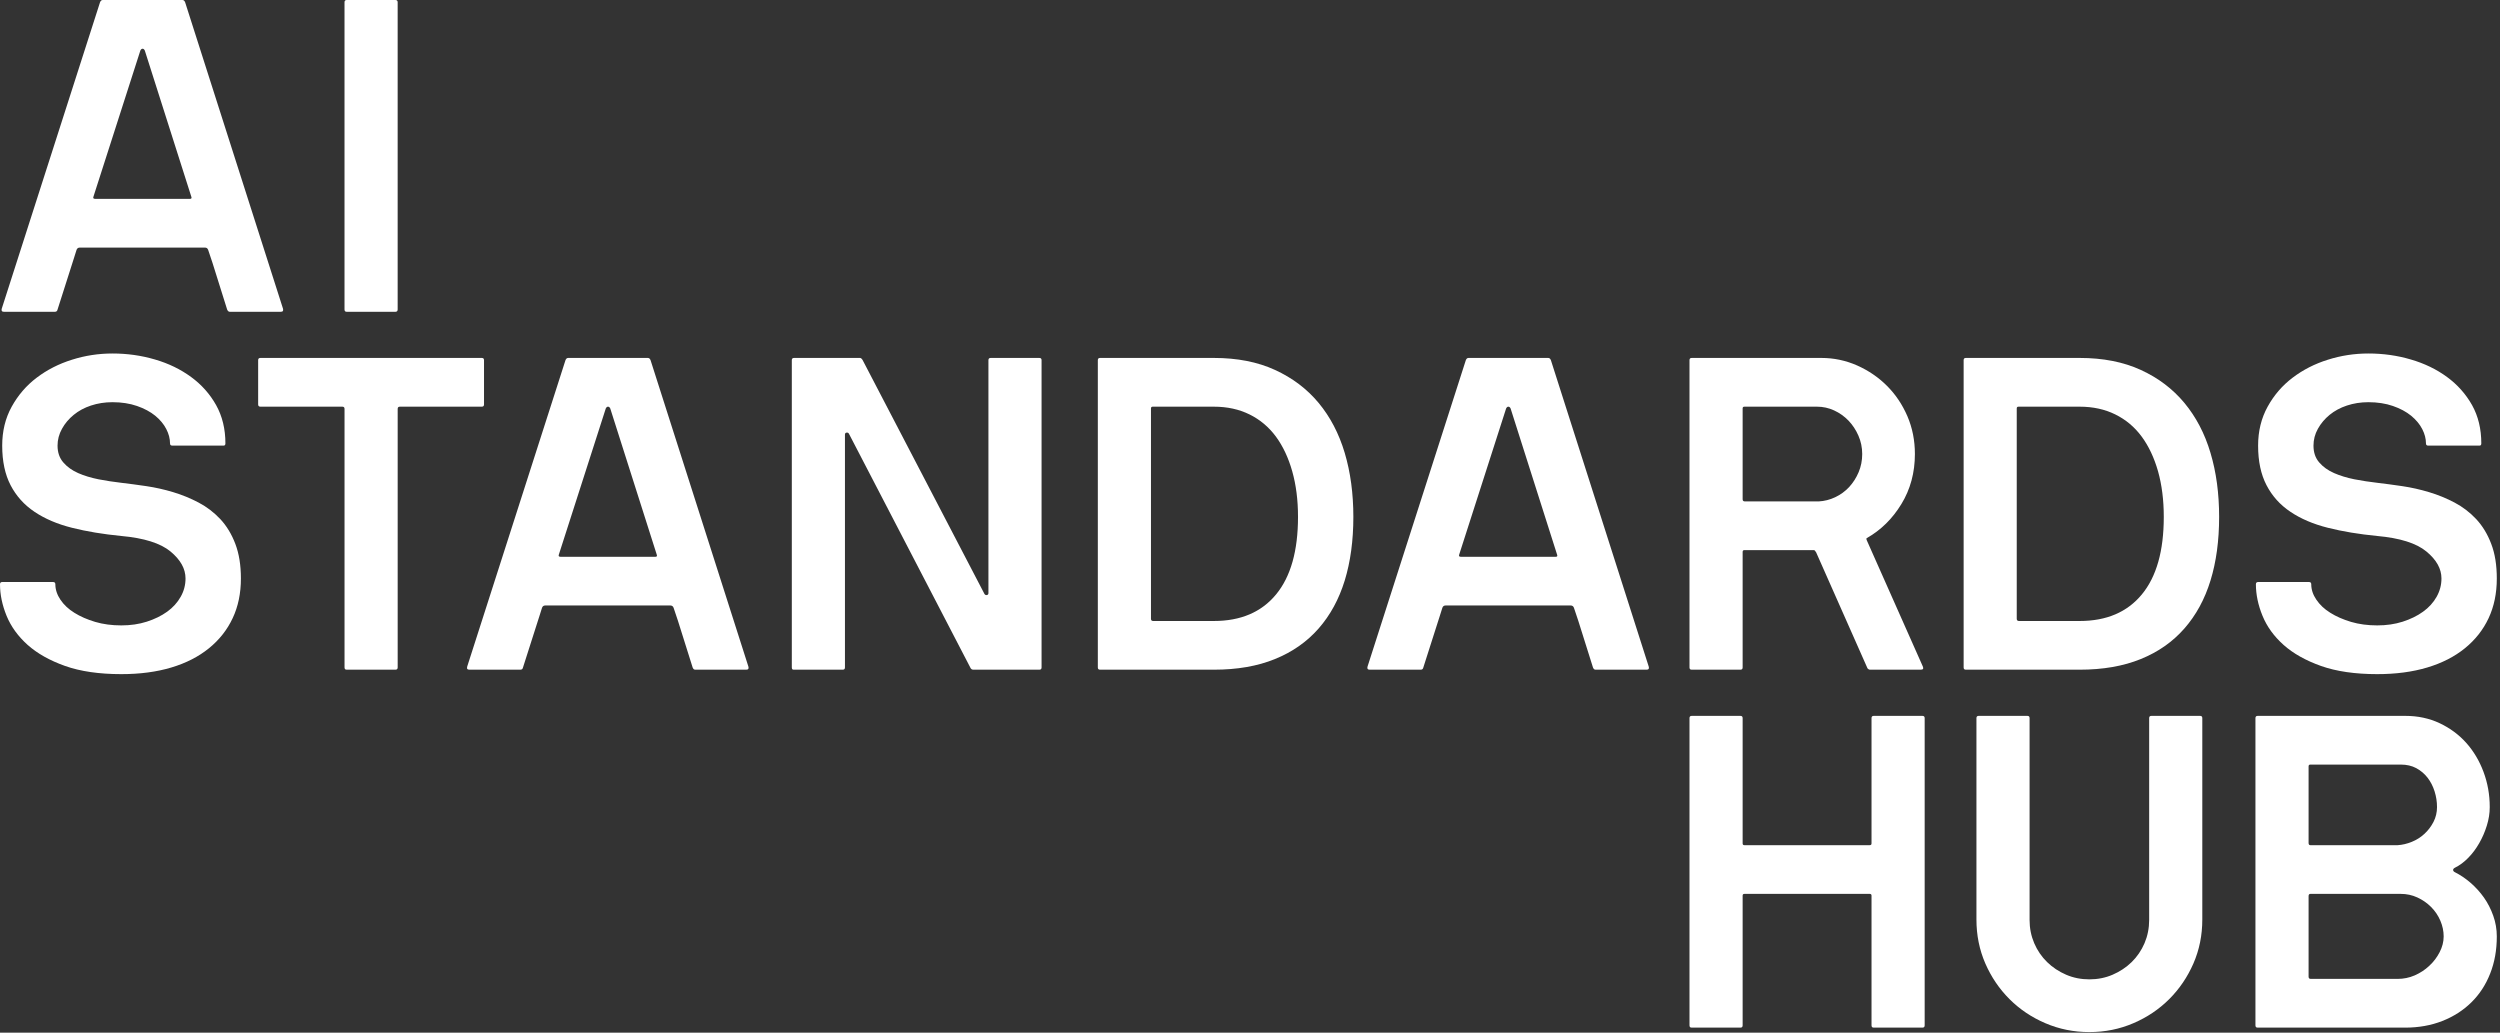 <?xml version="1.0" encoding="UTF-8"?> <svg xmlns="http://www.w3.org/2000/svg" width="719" height="297" viewBox="0 0 719 297" fill="none"><rect x="0" y="0" width="719" height="297" fill="#333333" stroke="none"/><path d="M26.875 56.557C26.701 56.983 26.875 57.191 27.378 57.191H54.635C55.06 57.191 55.192 56.983 55.017 56.557L41.645 14.53C41.471 14.181 41.263 14.017 41.012 14.017C40.749 14.017 40.542 14.181 40.367 14.53L26.875 56.557ZM22.921 71.208C22.494 71.208 22.2 71.415 22.024 71.841L21.26 74.266L16.551 89.036C16.464 89.452 16.212 89.67 15.786 89.67H1.136C0.547 89.67 0.328 89.375 0.503 88.774L28.776 0.634C28.951 0.219 29.202 1.93715e-07 29.541 1.93715e-07H52.472C52.81 1.93715e-07 53.061 0.219 53.236 0.634L81.39 88.774C81.553 89.375 81.346 89.67 80.745 89.67H66.094C65.756 89.67 65.505 89.452 65.33 89.036L61.135 75.665L59.856 71.841C59.693 71.415 59.387 71.208 58.972 71.208H22.921Z" fill="white"></path><path d="M99.716 89.67C99.29 89.67 99.082 89.452 99.082 89.037V0.634C99.082 0.219 99.29 0.001 99.716 0.001H113.721C114.147 0.001 114.366 0.219 114.366 0.634V89.037C114.366 89.452 114.147 89.67 113.721 89.67H99.716Z" fill="white"></path><path d="M69.285 166.373C69.285 170.622 68.499 174.425 66.925 177.767C65.352 181.132 63.08 184.016 60.108 186.43C57.136 188.845 53.532 190.702 49.293 191.969C45.043 193.248 40.247 193.881 34.894 193.881C28.524 193.881 23.139 193.095 18.715 191.532C14.301 189.959 10.717 187.938 7.953 185.48C5.2 183.011 3.18 180.236 1.901 177.134C0.634 174.031 0 170.994 0 168.022C0 167.607 0.208 167.389 0.634 167.389H15.273C15.699 167.389 15.918 167.607 15.918 168.022C15.918 169.552 16.409 171.037 17.381 172.479C18.353 173.922 19.687 175.189 21.391 176.238C23.095 177.308 25.083 178.171 27.378 178.859C29.672 179.537 32.174 179.865 34.894 179.865C37.527 179.865 39.963 179.515 42.213 178.794C44.464 178.073 46.42 177.112 48.08 175.921C49.729 174.73 51.019 173.31 51.958 171.649C52.897 170 53.356 168.241 53.356 166.373C53.356 163.565 51.914 160.987 49.031 158.605C46.146 156.223 41.427 154.738 34.894 154.148C29.628 153.635 24.898 152.848 20.692 151.788C16.486 150.729 12.902 149.199 9.931 147.2C6.96 145.212 4.665 142.655 3.048 139.552C1.443 136.461 0.634 132.67 0.634 128.158C0.634 123.996 1.541 120.26 3.365 116.96C5.2 113.639 7.593 110.864 10.564 108.614C13.536 106.363 16.912 104.637 20.692 103.457C24.471 102.255 28.361 101.666 32.348 101.666C36.587 101.666 40.662 102.234 44.573 103.392C48.484 104.528 51.937 106.21 54.952 108.417C57.967 110.624 60.37 113.322 62.151 116.501C63.931 119.692 64.828 123.362 64.828 127.524C64.828 127.95 64.652 128.158 64.314 128.158H49.544C49.117 128.158 48.899 127.95 48.899 127.524C48.899 126.159 48.539 124.782 47.818 123.384C47.097 121.986 46.037 120.708 44.639 119.56C43.24 118.424 41.492 117.484 39.417 116.763C37.33 116.042 34.981 115.671 32.348 115.671C30.131 115.671 28.077 115.999 26.165 116.633C24.253 117.266 22.604 118.162 21.205 119.309C19.796 120.456 18.671 121.789 17.829 123.319C16.978 124.848 16.551 126.465 16.551 128.158C16.551 130.114 17.108 131.73 18.212 132.998C19.315 134.276 20.735 135.292 22.472 136.057C24.209 136.821 26.165 137.411 28.339 137.848C30.502 138.263 32.687 138.602 34.894 138.854C37.1 139.116 39.504 139.432 42.093 139.814C44.683 140.197 47.25 140.776 49.795 141.541C52.34 142.305 54.777 143.3 57.115 144.534C59.453 145.758 61.528 147.353 63.364 149.297C65.188 151.264 66.63 153.635 67.69 156.442C68.75 159.239 69.285 162.549 69.285 166.373Z" fill="white"></path><path d="M114.371 191.969C114.371 192.395 114.153 192.603 113.726 192.603H99.721C99.295 192.603 99.087 192.395 99.087 191.969V117.594C99.087 117.168 98.869 116.96 98.454 116.96H74.878C74.463 116.96 74.245 116.742 74.245 116.316V103.578C74.245 103.151 74.463 102.944 74.878 102.944H138.569C138.995 102.944 139.203 103.151 139.203 103.578V116.316C139.203 116.742 138.995 116.96 138.569 116.96H115.004C114.578 116.96 114.371 117.168 114.371 117.594V191.969Z" fill="white"></path><path d="M160.725 159.501C160.561 159.916 160.725 160.134 161.238 160.134H188.495C188.921 160.134 189.041 159.916 188.878 159.501L175.506 117.462C175.331 117.124 175.123 116.96 174.861 116.96C174.61 116.96 174.403 117.124 174.227 117.462L160.725 159.501ZM156.781 174.14C156.355 174.14 156.06 174.359 155.896 174.774L155.131 177.199L150.411 191.969C150.325 192.396 150.073 192.603 149.647 192.603H135.008C134.407 192.603 134.199 192.319 134.363 191.718L162.636 103.578C162.811 103.151 163.063 102.944 163.401 102.944H186.332C186.671 102.944 186.922 103.151 187.097 103.578L215.239 191.718C215.414 192.319 215.195 192.603 214.605 192.603H199.955C199.617 192.603 199.365 192.396 199.201 191.969L194.996 178.598L193.717 174.774C193.542 174.359 193.247 174.14 192.821 174.14H156.781Z" fill="white"></path><path d="M298.922 102.944C299.348 102.944 299.555 103.151 299.555 103.577V191.969C299.555 192.395 299.348 192.603 298.922 192.603H279.946C279.52 192.603 279.225 192.395 279.05 191.969L244.277 124.979C244.113 124.553 243.862 124.367 243.512 124.411C243.184 124.455 243.009 124.641 243.009 124.979V191.969C243.009 192.395 242.791 192.603 242.376 192.603H228.239C227.889 192.603 227.726 192.395 227.726 191.969V103.577C227.726 103.151 227.933 102.944 228.359 102.944H247.336C247.598 102.944 247.849 103.151 248.101 103.577L283.005 170.578C283.169 170.993 283.431 171.19 283.77 171.146C284.108 171.103 284.272 170.907 284.272 170.578V103.577C284.272 103.151 284.491 102.944 284.917 102.944H298.922Z" fill="white"></path><path d="M349.11 178.597C356.834 178.597 362.799 176.052 367.005 170.95C371.2 165.859 373.308 158.43 373.308 148.663C373.308 143.824 372.752 139.454 371.648 135.554C370.544 131.643 368.972 128.311 366.939 125.547C364.896 122.794 362.373 120.675 359.358 119.189C356.343 117.703 352.923 116.96 349.11 116.96H331.522C331.193 116.96 331.019 117.124 331.019 117.463V177.964C331.019 178.379 331.226 178.597 331.652 178.597H349.11ZM316.369 192.603C315.943 192.603 315.735 192.395 315.735 191.969V103.577C315.735 103.151 315.943 102.944 316.369 102.944H349.11C355.818 102.944 361.674 104.091 366.677 106.385C371.692 108.679 375.876 111.837 379.229 115.868C382.584 119.91 385.085 124.695 386.746 130.266C388.396 135.816 389.226 141.956 389.226 148.663C389.226 155.459 388.396 161.555 386.746 166.952C385.085 172.338 382.584 176.937 379.229 180.76C375.876 184.584 371.692 187.512 366.677 189.544C361.674 191.587 355.818 192.603 349.11 192.603H316.369Z" fill="white"></path><path d="M419.662 159.501C419.498 159.916 419.662 160.134 420.175 160.134H447.432C447.859 160.134 447.979 159.916 447.815 159.501L434.443 117.462C434.268 117.124 434.061 116.96 433.799 116.96C433.548 116.96 433.34 117.124 433.165 117.462L419.662 159.501ZM415.718 174.14C415.292 174.14 414.997 174.359 414.834 174.774L414.069 177.199L409.349 191.969C409.261 192.396 409.011 192.603 408.584 192.603H393.945C393.344 192.603 393.137 192.319 393.3 191.718L421.574 103.578C421.749 103.151 422 102.944 422.338 102.944H445.269C445.608 102.944 445.86 103.151 446.034 103.578L474.177 191.718C474.351 192.319 474.133 192.603 473.542 192.603H458.893C458.554 192.603 458.303 192.396 458.139 191.969L453.933 178.598L452.654 174.774C452.48 174.359 452.185 174.14 451.759 174.14H415.718Z" fill="white"></path><path d="M523.086 144.206C524.692 144.119 526.265 143.726 527.795 143.004C529.324 142.283 530.668 141.3 531.815 140.077C532.951 138.832 533.869 137.411 534.546 135.794C535.223 134.189 535.573 132.451 535.573 130.572C535.573 128.715 535.202 126.945 534.481 125.296C533.76 123.646 532.809 122.204 531.618 120.959C530.428 119.735 529.051 118.752 527.478 118.031C525.905 117.31 524.277 116.96 522.573 116.96H501.684C501.346 116.96 501.182 117.124 501.182 117.463V143.573C501.182 143.999 501.39 144.206 501.816 144.206H523.086ZM550.726 130.572C550.726 135.926 549.425 140.732 546.837 144.971C544.247 149.221 540.915 152.487 536.84 154.782C536.753 154.869 536.753 155.033 536.84 155.284L553.02 191.718C553.271 192.319 553.064 192.603 552.375 192.603H537.736C537.561 192.603 537.354 192.483 537.102 192.232L522.321 158.857C522.07 158.43 521.852 158.212 521.688 158.212H501.684C501.346 158.212 501.182 158.386 501.182 158.736V191.97C501.182 192.395 500.964 192.603 500.548 192.603H486.532C486.106 192.603 485.898 192.395 485.898 191.97V103.577C485.898 103.152 486.106 102.944 486.532 102.944H523.851C527.423 102.944 530.832 103.665 534.109 105.107C537.364 106.56 540.238 108.504 542.696 110.974C545.165 113.432 547.11 116.338 548.562 119.691C550.005 123.045 550.726 126.683 550.726 130.572Z" fill="white"></path><path d="M598.106 178.597C605.83 178.597 611.795 176.052 616.001 170.95C620.206 165.859 622.304 158.43 622.304 148.663C622.304 143.824 621.747 139.454 620.655 135.554C619.54 131.643 617.978 128.311 615.935 125.547C613.903 122.794 611.368 120.675 608.354 119.189C605.339 117.703 601.93 116.96 598.106 116.96H580.528C580.189 116.96 580.015 117.124 580.015 117.463V177.964C580.015 178.379 580.233 178.597 580.66 178.597H598.106ZM565.376 192.603C564.949 192.603 564.742 192.395 564.742 191.969V103.577C564.742 103.151 564.949 102.944 565.376 102.944H598.106C604.814 102.944 610.67 104.091 615.684 106.385C620.698 108.679 624.872 111.837 628.225 115.868C631.579 119.91 634.092 124.695 635.741 130.266C637.402 135.816 638.222 141.956 638.222 148.663C638.222 155.459 637.402 161.555 635.741 166.952C634.092 172.338 631.579 176.937 628.225 180.76C624.872 184.584 620.698 187.512 615.684 189.544C610.67 191.587 604.814 192.603 598.106 192.603H565.376Z" fill="white"></path><path d="M718.081 166.373C718.081 170.622 717.295 174.425 715.732 177.767C714.159 181.132 711.887 184.016 708.916 186.43C705.944 188.845 702.328 190.702 698.089 191.969C693.84 193.248 689.044 193.881 683.69 193.881C677.332 193.881 671.935 193.095 667.522 191.532C663.108 189.959 659.514 187.938 656.761 185.48C653.997 183.011 651.987 180.236 650.709 177.134C649.431 174.031 648.797 170.994 648.797 168.022C648.797 167.607 649.004 167.389 649.431 167.389H664.08C664.507 167.389 664.714 167.607 664.714 168.022C664.714 169.552 665.205 171.037 666.189 172.479C667.161 173.922 668.494 175.189 670.198 176.238C671.891 177.308 673.891 178.171 676.174 178.859C678.468 179.537 680.981 179.865 683.69 179.865C686.323 179.865 688.771 179.515 691.021 178.794C693.272 178.073 695.227 177.112 696.876 175.921C698.537 174.73 699.826 173.31 700.766 171.649C701.694 170 702.164 168.241 702.164 166.373C702.164 163.565 700.722 160.987 697.827 158.605C694.943 156.223 690.234 154.738 683.69 154.148C678.425 153.635 673.695 152.848 669.488 151.788C665.293 150.729 661.699 149.199 658.738 147.2C655.756 145.212 653.462 142.655 651.856 139.552C650.239 136.461 649.431 132.67 649.431 128.158C649.431 123.996 650.348 120.26 652.172 116.96C653.997 113.639 656.4 110.864 659.372 108.614C662.343 106.363 665.708 104.637 669.488 103.457C673.268 102.255 677.157 101.666 681.145 101.666C685.394 101.666 689.469 102.234 693.369 103.392C697.281 104.528 700.744 106.21 703.759 108.417C706.764 110.624 709.167 113.322 710.959 116.501C712.739 119.692 713.624 123.362 713.624 127.524C713.624 127.95 713.449 128.158 713.122 128.158H698.341C697.914 128.158 697.707 127.95 697.707 127.524C697.707 126.159 697.346 124.782 696.625 123.384C695.904 121.986 694.833 120.708 693.435 119.56C692.037 118.424 690.3 117.484 688.213 116.763C686.138 116.042 683.778 115.671 681.145 115.671C678.938 115.671 676.884 115.999 674.973 116.633C673.061 117.266 671.411 118.162 670.002 119.309C668.603 120.456 667.478 121.789 666.626 123.319C665.774 124.848 665.358 126.465 665.358 128.158C665.358 130.114 665.905 131.73 667.009 132.998C668.112 134.276 669.532 135.292 671.28 136.057C673.017 136.821 674.973 137.411 677.136 137.848C679.299 138.263 681.484 138.602 683.69 138.854C685.897 139.116 688.3 139.432 690.89 139.814C693.479 140.197 696.046 140.776 698.592 141.541C701.148 142.305 703.584 143.3 705.922 144.534C708.249 145.758 710.335 147.353 712.16 149.297C713.985 151.264 715.427 153.635 716.486 156.442C717.557 159.239 718.081 162.549 718.081 166.373Z" fill="white"></path><path d="M538.883 295.546C538.458 295.546 538.25 295.339 538.25 294.902V257.583C538.25 257.255 538.075 257.08 537.737 257.08H501.695C501.346 257.08 501.182 257.255 501.182 257.583V294.902C501.182 295.339 500.974 295.546 500.549 295.546H486.532C486.106 295.546 485.898 295.339 485.898 294.902V206.521C485.898 206.095 486.106 205.888 486.532 205.888H500.549C500.974 205.888 501.182 206.095 501.182 206.521V242.561C501.182 242.9 501.346 243.075 501.695 243.075H537.737C538.075 243.075 538.25 242.9 538.25 242.561V206.521C538.25 206.095 538.458 205.888 538.883 205.888H552.889C553.315 205.888 553.534 206.095 553.534 206.521V294.902C553.534 295.339 553.315 295.546 552.889 295.546H538.883Z" fill="white"></path><path d="M633.382 264.466C633.382 268.967 632.53 273.172 630.837 277.073C629.132 280.984 626.817 284.403 623.888 287.331C620.961 290.259 617.53 292.575 613.575 294.268C609.632 295.972 605.404 296.824 600.903 296.824C596.402 296.824 592.185 295.972 588.231 294.268C584.275 292.575 580.845 290.259 577.918 287.331C574.989 284.403 572.673 280.984 570.969 277.073C569.276 273.172 568.424 268.967 568.424 264.466V206.521C568.424 206.095 568.631 205.887 569.069 205.887H583.074C583.5 205.887 583.707 206.095 583.707 206.521V264.564C583.707 266.957 584.155 269.185 585.04 271.261C585.936 273.358 587.171 275.15 588.744 276.69C590.306 278.22 592.141 279.433 594.217 280.328C596.292 281.224 598.521 281.661 600.903 281.661C603.284 281.661 605.513 281.224 607.589 280.328C609.665 279.433 611.5 278.22 613.073 276.69C614.635 275.15 615.87 273.358 616.766 271.261C617.65 269.185 618.098 266.957 618.098 264.564V206.521C618.098 206.095 618.306 205.887 618.732 205.887H632.749C633.175 205.887 633.382 206.095 633.382 206.521V264.466Z" fill="white"></path><path d="M689.557 281.53C691.25 281.53 692.889 281.203 694.462 280.525C696.025 279.837 697.434 278.93 698.657 277.772C699.892 276.636 700.886 275.325 701.651 273.828C702.416 272.353 702.798 270.835 702.798 269.316C702.798 267.787 702.481 266.279 701.847 264.794C701.214 263.307 700.318 261.986 699.171 260.839C698.024 259.692 696.702 258.785 695.227 258.108C693.73 257.419 692.146 257.081 690.442 257.081H664.463C664.124 257.081 663.949 257.299 663.949 257.714V280.897C663.949 281.323 664.157 281.53 664.594 281.53H689.557ZM700.886 232.117C700.886 230.588 700.656 229.081 700.187 227.595C699.717 226.109 699.04 224.787 698.154 223.651C697.259 222.504 696.177 221.597 694.899 220.909C693.632 220.232 692.146 219.893 690.442 219.893H664.463C664.124 219.893 663.949 220.067 663.949 220.395V242.441C663.949 242.856 664.124 243.075 664.463 243.075H689.557C690.911 242.988 692.266 242.671 693.632 242.114C694.986 241.567 696.199 240.803 697.259 239.82C698.318 238.847 699.193 237.7 699.87 236.389C700.547 235.067 700.886 233.647 700.886 232.117ZM718.081 269.316C718.081 273.216 717.448 276.789 716.17 280.001C714.902 283.234 713.1 285.987 710.762 288.281C708.424 290.576 705.649 292.367 702.416 293.635C699.193 294.902 695.62 295.546 691.72 295.546H649.299C648.884 295.546 648.666 295.339 648.666 294.902V206.521C648.666 206.095 648.884 205.887 649.311 205.887H691.797C695.369 205.887 698.646 206.587 701.629 207.985C704.6 209.383 707.156 211.273 709.287 213.644C711.406 216.025 713.067 218.801 714.257 221.99C715.449 225.18 716.049 228.545 716.049 232.117C716.049 233.898 715.765 235.69 715.208 237.46C714.651 239.252 713.93 240.934 713.023 242.496C712.128 244.069 711.079 245.479 709.877 246.702C708.686 247.925 707.397 248.887 706.02 249.565C705.693 249.739 705.518 249.947 705.518 250.198C705.518 250.46 705.693 250.678 706.02 250.843C707.55 251.608 709.057 252.623 710.532 253.89C712.007 255.169 713.296 256.6 714.4 258.162C715.503 259.736 716.388 261.473 717.065 263.384C717.742 265.296 718.081 267.273 718.081 269.316Z" fill="white"></path></svg> 